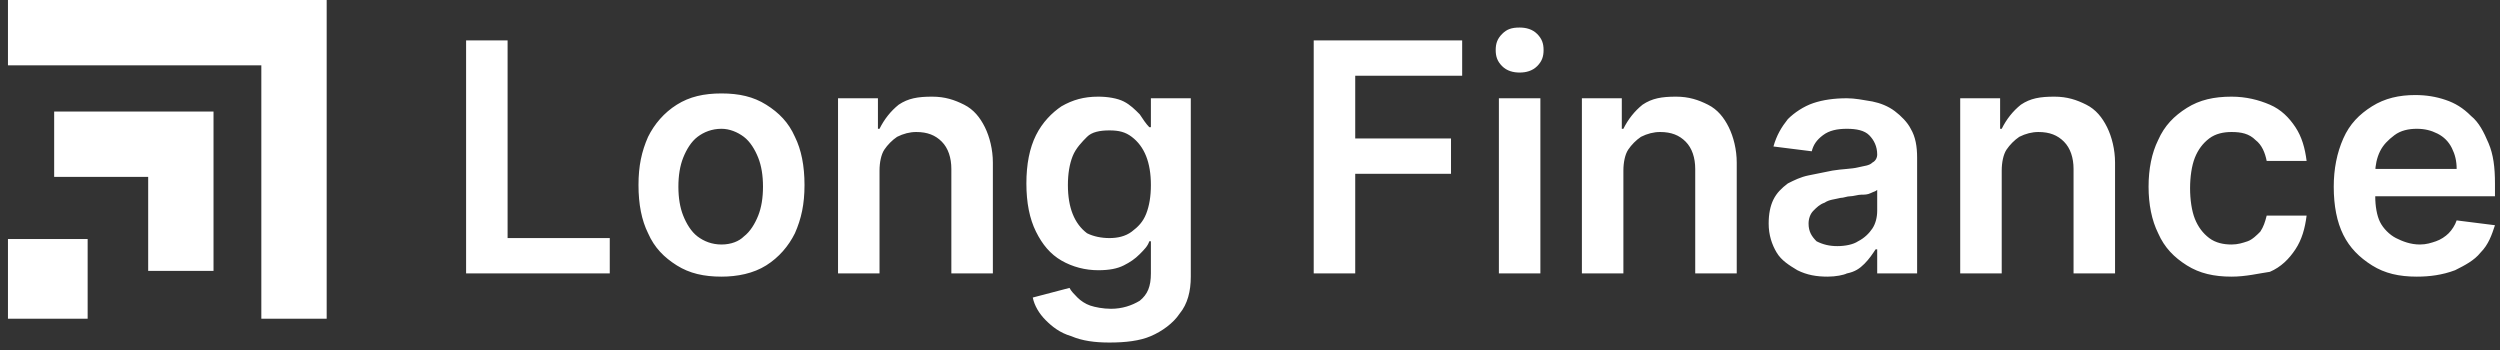 <svg width="157" height="22" viewBox="0 0 157 22" fill="none" xmlns="http://www.w3.org/2000/svg">
<rect x="0" y="0" width="157" height="22" fill="#333333" stroke="none"/>
<path fill-rule="evenodd" clip-rule="evenodd" d="M20.515 0V20.015H16.412V4.103H0.5V0H20.515ZM13.409 7.005V17.012H9.306V11.108H3.402V7.005H13.409Z" fill="white"/>
<path d="M5.504 15.011H0.5V20.015H5.504V15.011Z" fill="white"/>
<path d="M29.271 17.171V2.538H31.877V14.951H38.293V17.171H29.271ZM45.31 17.373C44.207 17.373 43.305 17.171 42.503 16.667C41.701 16.162 41.1 15.557 40.699 14.648C40.298 13.841 40.097 12.832 40.097 11.621C40.097 10.41 40.298 9.501 40.699 8.593C41.1 7.786 41.701 7.079 42.503 6.575C43.305 6.07 44.207 5.868 45.31 5.868C46.413 5.868 47.315 6.07 48.117 6.575C48.919 7.079 49.52 7.685 49.921 8.593C50.322 9.4 50.523 10.41 50.523 11.621C50.523 12.832 50.322 13.74 49.921 14.648C49.52 15.456 48.919 16.162 48.117 16.667C47.315 17.171 46.312 17.373 45.31 17.373ZM45.31 15.355C45.912 15.355 46.413 15.153 46.714 14.85C47.114 14.547 47.415 14.043 47.616 13.538C47.816 13.034 47.916 12.428 47.916 11.722C47.916 11.015 47.816 10.41 47.616 9.905C47.415 9.4 47.114 8.896 46.714 8.593C46.312 8.29 45.811 8.088 45.31 8.088C44.709 8.088 44.207 8.29 43.806 8.593C43.405 8.896 43.105 9.4 42.904 9.905C42.704 10.41 42.603 11.015 42.603 11.722C42.603 12.428 42.704 13.034 42.904 13.538C43.105 14.043 43.405 14.547 43.806 14.85C44.207 15.153 44.709 15.355 45.31 15.355ZM55.234 10.712V17.171H52.628V6.171H55.134V8.088H55.234C55.535 7.483 55.936 6.978 56.437 6.575C57.039 6.171 57.64 6.07 58.543 6.07C59.344 6.07 59.946 6.272 60.547 6.575C61.149 6.877 61.55 7.382 61.851 7.987C62.151 8.593 62.352 9.4 62.352 10.208V17.171H59.745V10.611C59.745 9.905 59.545 9.299 59.144 8.896C58.743 8.492 58.242 8.29 57.54 8.29C57.139 8.29 56.738 8.391 56.337 8.593C56.036 8.795 55.736 9.098 55.535 9.4C55.335 9.703 55.234 10.208 55.234 10.712ZM69.67 21.511C68.768 21.511 67.966 21.41 67.264 21.107C66.562 20.905 66.061 20.502 65.66 20.098C65.259 19.695 64.958 19.19 64.858 18.685L67.164 18.08C67.264 18.282 67.465 18.483 67.665 18.685C67.865 18.887 68.166 19.089 68.467 19.19C68.768 19.291 69.269 19.392 69.77 19.392C70.472 19.392 71.073 19.19 71.575 18.887C72.076 18.483 72.276 17.979 72.276 17.171V15.153H72.176C72.076 15.456 71.875 15.658 71.575 15.96C71.274 16.263 70.973 16.465 70.572 16.667C70.171 16.869 69.67 16.97 68.968 16.97C68.166 16.97 67.364 16.768 66.662 16.364C65.961 15.96 65.46 15.355 65.059 14.547C64.658 13.74 64.457 12.731 64.457 11.52C64.457 10.309 64.658 9.299 65.059 8.492C65.46 7.685 66.061 7.079 66.662 6.675C67.364 6.272 68.066 6.07 68.968 6.07C69.57 6.07 70.171 6.171 70.572 6.373C70.973 6.575 71.274 6.877 71.575 7.18C71.775 7.483 71.976 7.786 72.176 7.987H72.276V6.171H74.782V17.373C74.782 18.282 74.582 19.089 74.081 19.695C73.68 20.3 72.978 20.805 72.276 21.107C71.575 21.41 70.672 21.511 69.67 21.511ZM69.67 14.951C70.171 14.951 70.672 14.85 71.073 14.547C71.474 14.245 71.775 13.942 71.976 13.437C72.176 12.933 72.276 12.327 72.276 11.621C72.276 10.914 72.176 10.309 71.976 9.804C71.775 9.299 71.474 8.896 71.073 8.593C70.672 8.29 70.271 8.189 69.67 8.189C69.068 8.189 68.567 8.29 68.266 8.593C67.966 8.896 67.565 9.299 67.364 9.804C67.164 10.309 67.064 10.914 67.064 11.621C67.064 12.327 67.164 12.933 67.364 13.437C67.565 13.942 67.865 14.346 68.266 14.648C68.668 14.85 69.169 14.951 69.67 14.951ZM82.501 17.171V2.538H91.824V4.758H85.108V8.694H91.123V10.914H85.108V17.171H82.501ZM94.13 17.171V6.171H96.736V17.171H94.13ZM95.433 4.556C95.032 4.556 94.631 4.455 94.331 4.152C94.03 3.85 93.93 3.547 93.93 3.143C93.93 2.739 94.03 2.437 94.331 2.134C94.631 1.831 94.932 1.73 95.433 1.73C95.834 1.73 96.235 1.831 96.536 2.134C96.837 2.437 96.937 2.739 96.937 3.143C96.937 3.547 96.837 3.85 96.536 4.152C96.235 4.455 95.834 4.556 95.433 4.556ZM101.949 10.712V17.171H99.343V6.171H101.849V8.088H101.949C102.25 7.483 102.651 6.978 103.152 6.575C103.754 6.171 104.355 6.07 105.257 6.07C106.059 6.07 106.661 6.272 107.262 6.575C107.864 6.877 108.265 7.382 108.565 7.987C108.866 8.593 109.067 9.4 109.067 10.208V17.171H106.46V10.611C106.46 9.905 106.26 9.299 105.859 8.896C105.458 8.492 104.957 8.29 104.255 8.29C103.854 8.29 103.453 8.391 103.052 8.593C102.751 8.795 102.45 9.098 102.25 9.4C102.049 9.703 101.949 10.208 101.949 10.712ZM114.781 17.373C114.079 17.373 113.478 17.272 112.876 16.97C112.375 16.667 111.874 16.364 111.573 15.859C111.272 15.355 111.072 14.749 111.072 14.043C111.072 13.437 111.172 12.933 111.372 12.529C111.573 12.125 111.874 11.822 112.275 11.52C112.676 11.318 113.077 11.116 113.578 11.015C114.079 10.914 114.58 10.813 115.081 10.712C115.683 10.611 116.284 10.611 116.685 10.511C117.086 10.41 117.387 10.41 117.588 10.208C117.788 10.107 117.888 9.905 117.888 9.703C117.888 9.199 117.688 8.795 117.387 8.492C117.086 8.189 116.585 8.088 115.984 8.088C115.382 8.088 114.881 8.189 114.48 8.492C114.079 8.795 113.879 9.098 113.778 9.501L111.372 9.199C111.573 8.492 111.874 7.987 112.275 7.483C112.676 7.079 113.277 6.675 113.879 6.474C114.48 6.272 115.182 6.171 115.984 6.171C116.485 6.171 116.986 6.272 117.588 6.373C118.089 6.474 118.59 6.675 118.991 6.978C119.392 7.281 119.793 7.685 119.994 8.088C120.294 8.593 120.395 9.199 120.395 9.905V17.171H117.888V15.658H117.788C117.588 15.96 117.387 16.263 117.086 16.566C116.786 16.869 116.485 17.07 115.984 17.171C115.783 17.272 115.282 17.373 114.781 17.373ZM115.382 15.456C115.883 15.456 116.385 15.355 116.685 15.153C117.086 14.951 117.387 14.648 117.588 14.346C117.788 14.043 117.888 13.639 117.888 13.235V11.923C117.788 12.024 117.688 12.024 117.487 12.125C117.287 12.226 117.086 12.226 116.886 12.226C116.685 12.226 116.385 12.327 116.184 12.327C115.984 12.327 115.783 12.428 115.583 12.428C115.182 12.529 114.881 12.529 114.58 12.731C114.28 12.832 114.079 13.034 113.879 13.235C113.678 13.437 113.578 13.74 113.578 14.043C113.578 14.547 113.778 14.85 114.079 15.153C114.48 15.355 114.881 15.456 115.382 15.456ZM125.708 10.712V17.171H123.101V6.171H125.607V8.088H125.708C126.008 7.483 126.409 6.978 126.911 6.575C127.512 6.171 128.113 6.07 129.016 6.07C129.818 6.07 130.419 6.272 131.021 6.575C131.622 6.877 132.023 7.382 132.324 7.987C132.625 8.593 132.825 9.4 132.825 10.208V17.171H130.219V10.611C130.219 9.905 130.018 9.299 129.617 8.896C129.216 8.492 128.715 8.29 128.013 8.29C127.612 8.29 127.211 8.391 126.81 8.593C126.51 8.795 126.209 9.098 126.008 9.4C125.808 9.703 125.708 10.208 125.708 10.712ZM140.143 17.373C139.04 17.373 138.138 17.171 137.336 16.667C136.534 16.162 135.933 15.557 135.532 14.648C135.131 13.841 134.93 12.832 134.93 11.722C134.93 10.611 135.131 9.602 135.532 8.795C135.933 7.887 136.534 7.281 137.336 6.776C138.138 6.272 139.04 6.07 140.143 6.07C141.045 6.07 141.847 6.272 142.549 6.575C143.251 6.877 143.752 7.382 144.153 7.987C144.554 8.593 144.754 9.299 144.855 10.107H142.348C142.248 9.602 142.048 9.098 141.647 8.795C141.246 8.391 140.745 8.29 140.143 8.29C139.642 8.29 139.141 8.391 138.74 8.694C138.339 8.997 138.038 9.4 137.837 9.905C137.637 10.41 137.537 11.116 137.537 11.822C137.537 12.529 137.637 13.235 137.837 13.74C138.038 14.245 138.339 14.648 138.74 14.951C139.141 15.254 139.642 15.355 140.143 15.355C140.544 15.355 140.845 15.254 141.146 15.153C141.446 15.052 141.747 14.749 141.947 14.547C142.148 14.245 142.248 13.942 142.348 13.538H144.855C144.754 14.346 144.554 15.052 144.153 15.658C143.752 16.263 143.251 16.768 142.549 17.07C141.847 17.171 141.045 17.373 140.143 17.373ZM151.772 17.373C150.669 17.373 149.767 17.171 148.965 16.667C148.163 16.162 147.561 15.557 147.16 14.749C146.759 13.942 146.559 12.933 146.559 11.722C146.559 10.611 146.759 9.602 147.16 8.694C147.561 7.786 148.163 7.18 148.965 6.675C149.767 6.171 150.669 5.969 151.671 5.969C152.373 5.969 152.975 6.07 153.576 6.272C154.178 6.474 154.679 6.776 155.18 7.281C155.681 7.685 155.982 8.29 156.283 8.997C156.583 9.703 156.684 10.511 156.684 11.52V12.327H147.762V10.611H154.278C154.278 10.107 154.178 9.703 153.977 9.299C153.777 8.896 153.476 8.593 153.075 8.391C152.674 8.189 152.273 8.088 151.772 8.088C151.27 8.088 150.769 8.189 150.368 8.492C149.967 8.795 149.666 9.098 149.466 9.501C149.265 9.905 149.165 10.41 149.165 10.813V12.327C149.165 12.933 149.265 13.538 149.466 13.942C149.666 14.346 150.067 14.749 150.468 14.951C150.869 15.153 151.371 15.355 151.972 15.355C152.373 15.355 152.674 15.254 152.975 15.153C153.275 15.052 153.576 14.85 153.777 14.648C153.977 14.447 154.178 14.144 154.278 13.841L156.684 14.144C156.483 14.749 156.283 15.355 155.781 15.859C155.38 16.364 154.779 16.667 154.178 16.97C153.376 17.272 152.574 17.373 151.772 17.373Z" fill="white"/>
</svg>
